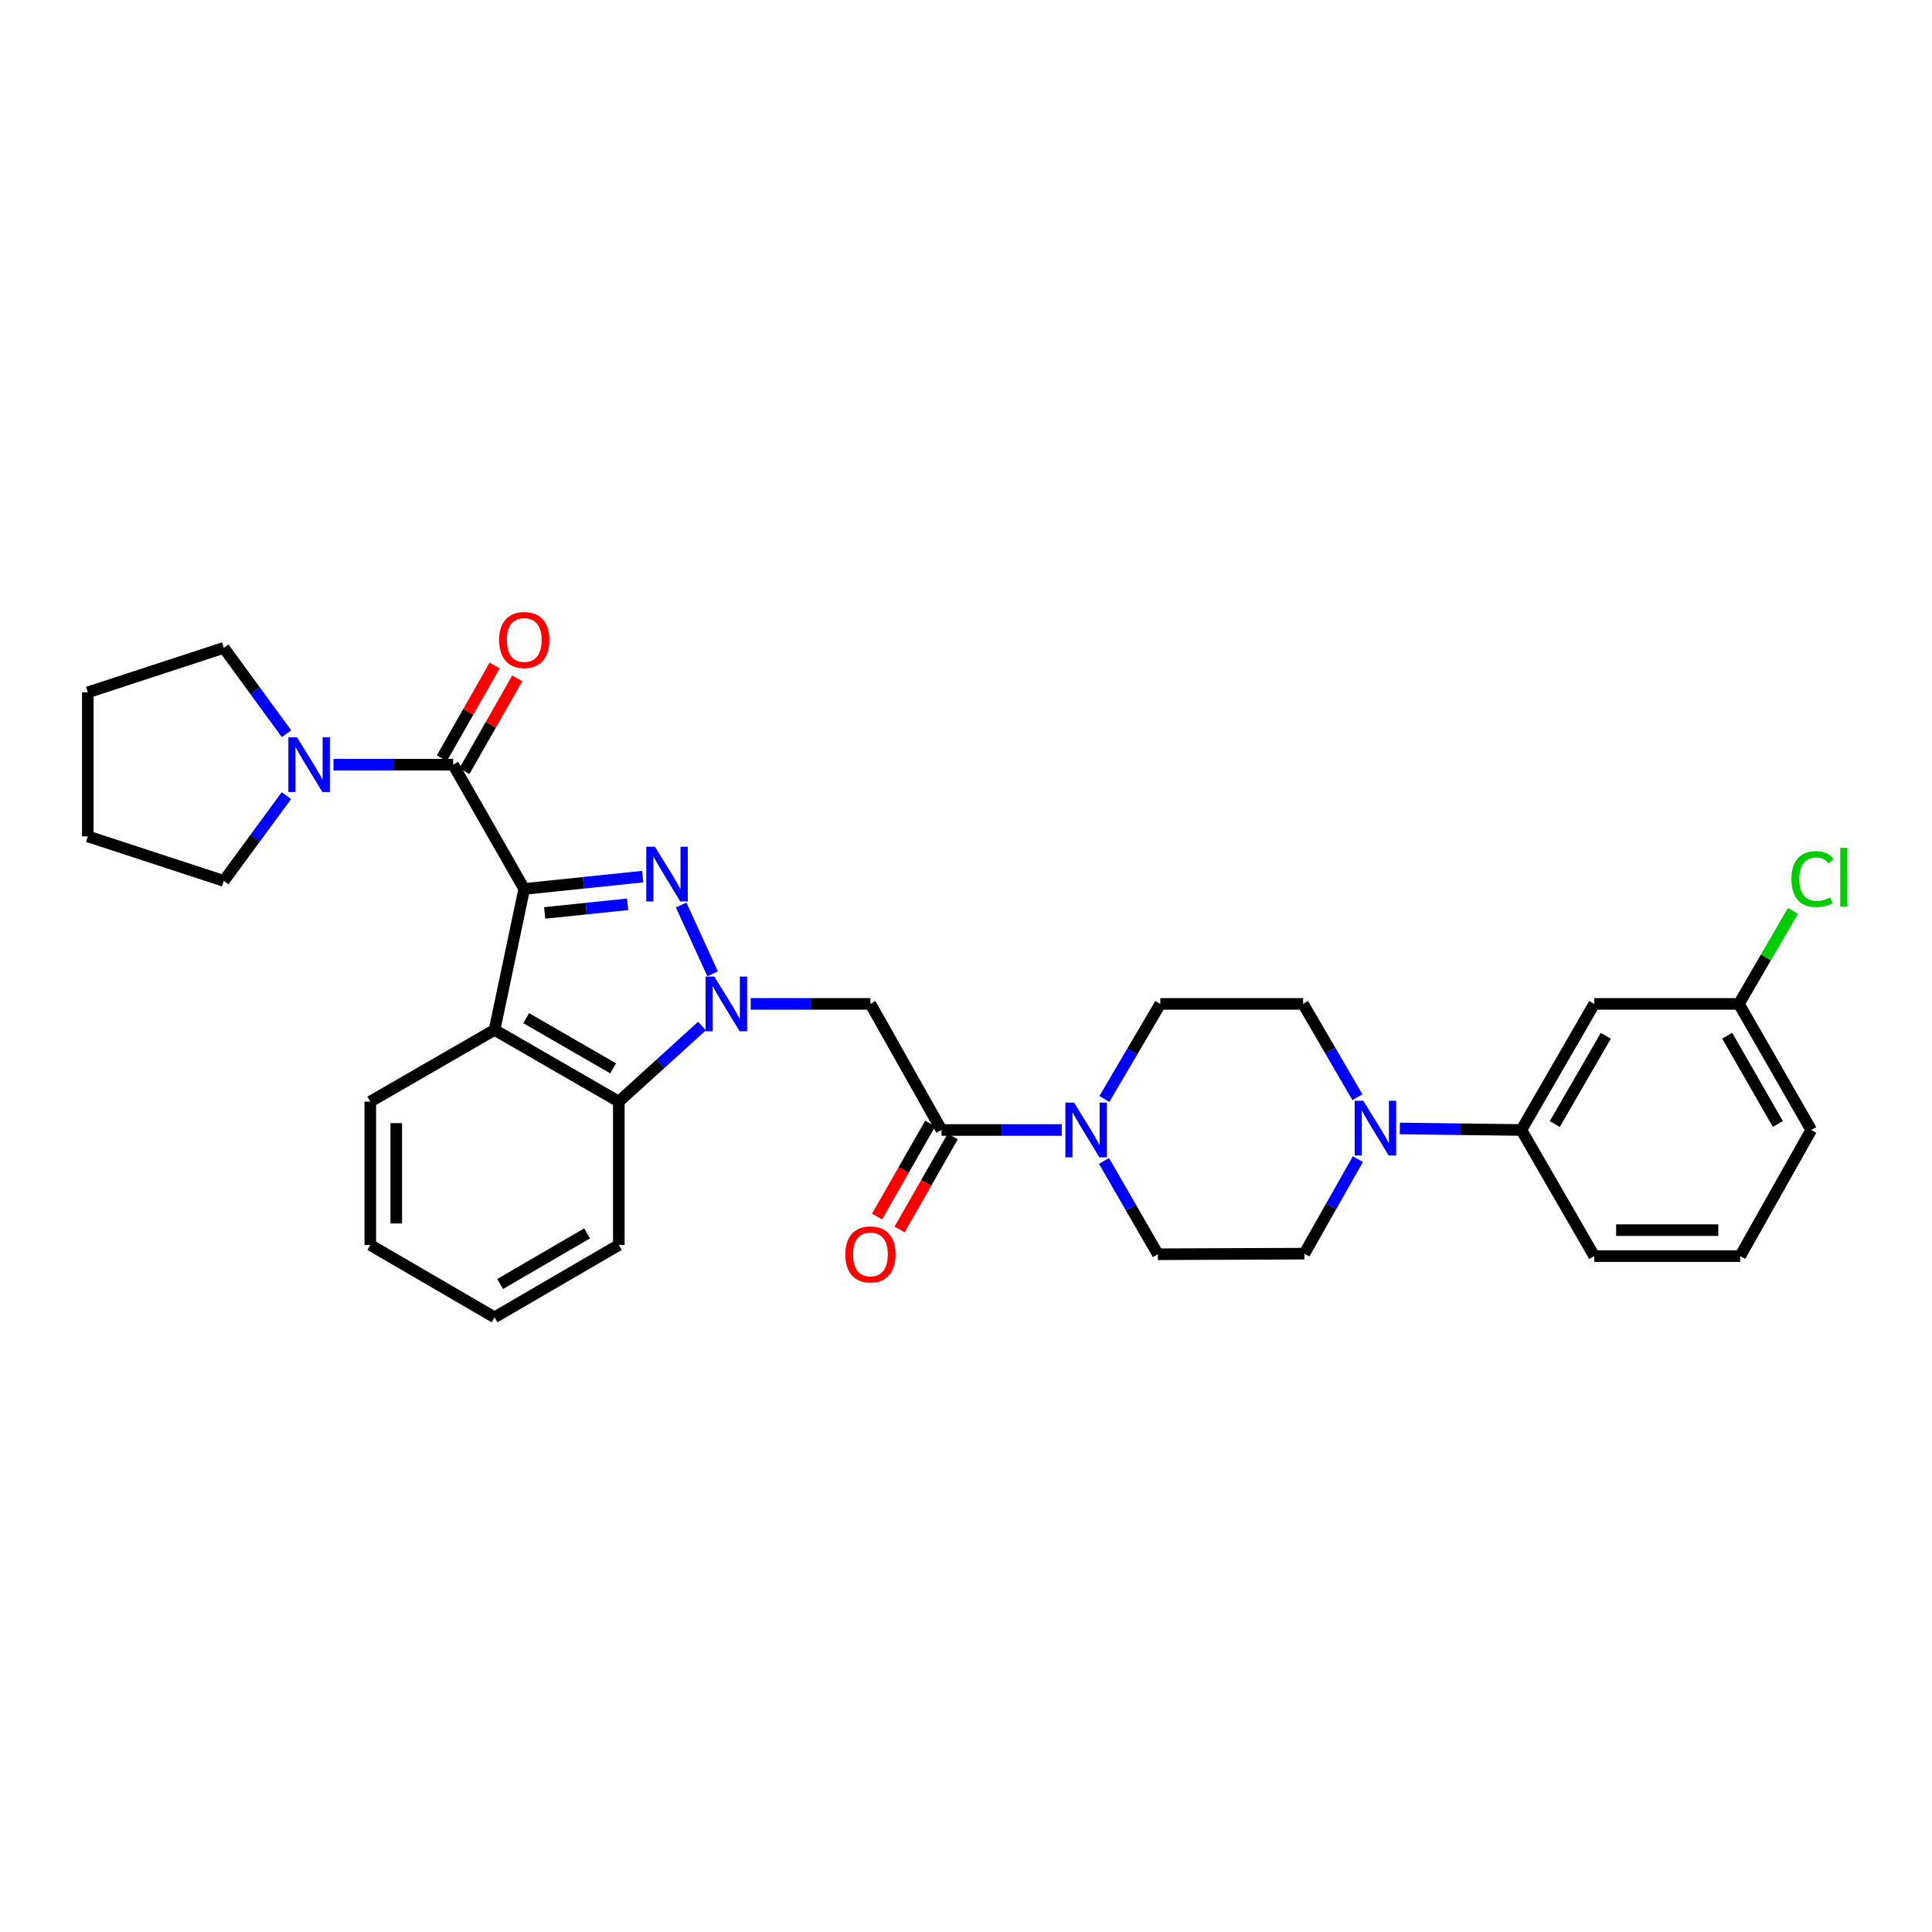 <?xml version='1.0' encoding='iso-8859-1'?>
<svg version='1.1' baseProfile='full'
              xmlns='http://www.w3.org/2000/svg'
                      xmlns:rdkit='http://www.rdkit.org/xml'
                      xmlns:xlink='http://www.w3.org/1999/xlink'
                  xml:space='preserve'
width='1000px' height='1000px' viewBox='0 0 1000 1000'>
<!-- END OF HEADER -->
<rect style='opacity:1.0;fill:#FFFFFF;stroke:none' width='1000' height='1000' x='0' y='0'> </rect>
<path class='bond-0' d='M 271.336,460.116 L 301.995,456.928' style='fill:none;fill-rule:evenodd;stroke:#000000;stroke-width:6px;stroke-linecap:butt;stroke-linejoin:miter;stroke-opacity:1' />
<path class='bond-0' d='M 301.995,456.928 L 332.653,453.74' style='fill:none;fill-rule:evenodd;stroke:#0000FF;stroke-width:6px;stroke-linecap:butt;stroke-linejoin:miter;stroke-opacity:1' />
<path class='bond-0' d='M 281.924,472.532 L 303.385,470.301' style='fill:none;fill-rule:evenodd;stroke:#000000;stroke-width:6px;stroke-linecap:butt;stroke-linejoin:miter;stroke-opacity:1' />
<path class='bond-0' d='M 303.385,470.301 L 324.846,468.069' style='fill:none;fill-rule:evenodd;stroke:#0000FF;stroke-width:6px;stroke-linecap:butt;stroke-linejoin:miter;stroke-opacity:1' />
<path class='bond-2' d='M 271.336,460.116 L 234.551,395.799' style='fill:none;fill-rule:evenodd;stroke:#000000;stroke-width:6px;stroke-linecap:butt;stroke-linejoin:miter;stroke-opacity:1' />
<path class='bond-3' d='M 271.336,460.116 L 255.98,533.067' style='fill:none;fill-rule:evenodd;stroke:#000000;stroke-width:6px;stroke-linecap:butt;stroke-linejoin:miter;stroke-opacity:1' />
<path class='bond-1' d='M 352.568,468.437 L 368.848,504.049' style='fill:none;fill-rule:evenodd;stroke:#0000FF;stroke-width:6px;stroke-linecap:butt;stroke-linejoin:miter;stroke-opacity:1' />
<path class='bond-4' d='M 388.568,519.615 L 419.548,519.615' style='fill:none;fill-rule:evenodd;stroke:#0000FF;stroke-width:6px;stroke-linecap:butt;stroke-linejoin:miter;stroke-opacity:1' />
<path class='bond-4' d='M 419.548,519.615 L 450.528,519.615' style='fill:none;fill-rule:evenodd;stroke:#000000;stroke-width:6px;stroke-linecap:butt;stroke-linejoin:miter;stroke-opacity:1' />
<path class='bond-31' d='M 363.343,531.083 L 341.82,550.639' style='fill:none;fill-rule:evenodd;stroke:#0000FF;stroke-width:6px;stroke-linecap:butt;stroke-linejoin:miter;stroke-opacity:1' />
<path class='bond-31' d='M 341.82,550.639 L 320.296,570.196' style='fill:none;fill-rule:evenodd;stroke:#000000;stroke-width:6px;stroke-linecap:butt;stroke-linejoin:miter;stroke-opacity:1' />
<path class='bond-9' d='M 234.551,395.799 L 203.578,395.799' style='fill:none;fill-rule:evenodd;stroke:#000000;stroke-width:6px;stroke-linecap:butt;stroke-linejoin:miter;stroke-opacity:1' />
<path class='bond-9' d='M 203.578,395.799 L 172.605,395.799' style='fill:none;fill-rule:evenodd;stroke:#0000FF;stroke-width:6px;stroke-linecap:butt;stroke-linejoin:miter;stroke-opacity:1' />
<path class='bond-12' d='M 240.393,399.125 L 254.055,375.123' style='fill:none;fill-rule:evenodd;stroke:#000000;stroke-width:6px;stroke-linecap:butt;stroke-linejoin:miter;stroke-opacity:1' />
<path class='bond-12' d='M 254.055,375.123 L 267.718,351.121' style='fill:none;fill-rule:evenodd;stroke:#FF0000;stroke-width:6px;stroke-linecap:butt;stroke-linejoin:miter;stroke-opacity:1' />
<path class='bond-12' d='M 228.709,392.474 L 242.371,368.472' style='fill:none;fill-rule:evenodd;stroke:#000000;stroke-width:6px;stroke-linecap:butt;stroke-linejoin:miter;stroke-opacity:1' />
<path class='bond-12' d='M 242.371,368.472 L 256.034,344.47' style='fill:none;fill-rule:evenodd;stroke:#FF0000;stroke-width:6px;stroke-linecap:butt;stroke-linejoin:miter;stroke-opacity:1' />
<path class='bond-5' d='M 255.98,533.067 L 320.296,570.196' style='fill:none;fill-rule:evenodd;stroke:#000000;stroke-width:6px;stroke-linecap:butt;stroke-linejoin:miter;stroke-opacity:1' />
<path class='bond-5' d='M 272.349,526.993 L 317.37,552.983' style='fill:none;fill-rule:evenodd;stroke:#000000;stroke-width:6px;stroke-linecap:butt;stroke-linejoin:miter;stroke-opacity:1' />
<path class='bond-19' d='M 255.98,533.067 L 191.663,570.196' style='fill:none;fill-rule:evenodd;stroke:#000000;stroke-width:6px;stroke-linecap:butt;stroke-linejoin:miter;stroke-opacity:1' />
<path class='bond-6' d='M 450.528,519.615 L 487.314,584.881' style='fill:none;fill-rule:evenodd;stroke:#000000;stroke-width:6px;stroke-linecap:butt;stroke-linejoin:miter;stroke-opacity:1' />
<path class='bond-23' d='M 320.296,570.196 L 320.296,644.402' style='fill:none;fill-rule:evenodd;stroke:#000000;stroke-width:6px;stroke-linecap:butt;stroke-linejoin:miter;stroke-opacity:1' />
<path class='bond-7' d='M 487.314,584.881 L 518.443,584.881' style='fill:none;fill-rule:evenodd;stroke:#000000;stroke-width:6px;stroke-linecap:butt;stroke-linejoin:miter;stroke-opacity:1' />
<path class='bond-7' d='M 518.443,584.881 L 549.573,584.881' style='fill:none;fill-rule:evenodd;stroke:#0000FF;stroke-width:6px;stroke-linecap:butt;stroke-linejoin:miter;stroke-opacity:1' />
<path class='bond-17' d='M 481.478,581.543 L 467.711,605.615' style='fill:none;fill-rule:evenodd;stroke:#000000;stroke-width:6px;stroke-linecap:butt;stroke-linejoin:miter;stroke-opacity:1' />
<path class='bond-17' d='M 467.711,605.615 L 453.943,629.688' style='fill:none;fill-rule:evenodd;stroke:#FF0000;stroke-width:6px;stroke-linecap:butt;stroke-linejoin:miter;stroke-opacity:1' />
<path class='bond-17' d='M 493.149,588.218 L 479.381,612.29' style='fill:none;fill-rule:evenodd;stroke:#000000;stroke-width:6px;stroke-linecap:butt;stroke-linejoin:miter;stroke-opacity:1' />
<path class='bond-17' d='M 479.381,612.29 L 465.613,636.362' style='fill:none;fill-rule:evenodd;stroke:#FF0000;stroke-width:6px;stroke-linecap:butt;stroke-linejoin:miter;stroke-opacity:1' />
<path class='bond-13' d='M 571.429,600.897 L 585.367,625.047' style='fill:none;fill-rule:evenodd;stroke:#0000FF;stroke-width:6px;stroke-linecap:butt;stroke-linejoin:miter;stroke-opacity:1' />
<path class='bond-13' d='M 585.367,625.047 L 599.306,649.197' style='fill:none;fill-rule:evenodd;stroke:#000000;stroke-width:6px;stroke-linecap:butt;stroke-linejoin:miter;stroke-opacity:1' />
<path class='bond-14' d='M 571.625,568.828 L 586.097,544.222' style='fill:none;fill-rule:evenodd;stroke:#0000FF;stroke-width:6px;stroke-linecap:butt;stroke-linejoin:miter;stroke-opacity:1' />
<path class='bond-14' d='M 586.097,544.222 L 600.568,519.615' style='fill:none;fill-rule:evenodd;stroke:#000000;stroke-width:6px;stroke-linecap:butt;stroke-linejoin:miter;stroke-opacity:1' />
<path class='bond-8' d='M 702.593,567.912 L 688.538,543.763' style='fill:none;fill-rule:evenodd;stroke:#0000FF;stroke-width:6px;stroke-linecap:butt;stroke-linejoin:miter;stroke-opacity:1' />
<path class='bond-8' d='M 688.538,543.763 L 674.483,519.615' style='fill:none;fill-rule:evenodd;stroke:#000000;stroke-width:6px;stroke-linecap:butt;stroke-linejoin:miter;stroke-opacity:1' />
<path class='bond-10' d='M 724.547,584.091 L 756,584.486' style='fill:none;fill-rule:evenodd;stroke:#0000FF;stroke-width:6px;stroke-linecap:butt;stroke-linejoin:miter;stroke-opacity:1' />
<path class='bond-10' d='M 756,584.486 L 787.453,584.881' style='fill:none;fill-rule:evenodd;stroke:#000000;stroke-width:6px;stroke-linecap:butt;stroke-linejoin:miter;stroke-opacity:1' />
<path class='bond-34' d='M 702.844,599.958 L 688.992,624.425' style='fill:none;fill-rule:evenodd;stroke:#0000FF;stroke-width:6px;stroke-linecap:butt;stroke-linejoin:miter;stroke-opacity:1' />
<path class='bond-34' d='M 688.992,624.425 L 675.14,648.891' style='fill:none;fill-rule:evenodd;stroke:#000000;stroke-width:6px;stroke-linecap:butt;stroke-linejoin:miter;stroke-opacity:1' />
<path class='bond-21' d='M 148.236,411.825 L 132.036,433.891' style='fill:none;fill-rule:evenodd;stroke:#0000FF;stroke-width:6px;stroke-linecap:butt;stroke-linejoin:miter;stroke-opacity:1' />
<path class='bond-21' d='M 132.036,433.891 L 115.836,455.956' style='fill:none;fill-rule:evenodd;stroke:#000000;stroke-width:6px;stroke-linecap:butt;stroke-linejoin:miter;stroke-opacity:1' />
<path class='bond-22' d='M 148.293,379.767 L 132.065,357.545' style='fill:none;fill-rule:evenodd;stroke:#0000FF;stroke-width:6px;stroke-linecap:butt;stroke-linejoin:miter;stroke-opacity:1' />
<path class='bond-22' d='M 132.065,357.545 L 115.836,335.322' style='fill:none;fill-rule:evenodd;stroke:#000000;stroke-width:6px;stroke-linecap:butt;stroke-linejoin:miter;stroke-opacity:1' />
<path class='bond-11' d='M 787.453,584.881 L 825.18,519.615' style='fill:none;fill-rule:evenodd;stroke:#000000;stroke-width:6px;stroke-linecap:butt;stroke-linejoin:miter;stroke-opacity:1' />
<path class='bond-11' d='M 804.752,581.819 L 831.161,536.133' style='fill:none;fill-rule:evenodd;stroke:#000000;stroke-width:6px;stroke-linecap:butt;stroke-linejoin:miter;stroke-opacity:1' />
<path class='bond-24' d='M 787.453,584.881 L 825.18,650.161' style='fill:none;fill-rule:evenodd;stroke:#000000;stroke-width:6px;stroke-linecap:butt;stroke-linejoin:miter;stroke-opacity:1' />
<path class='bond-18' d='M 825.18,519.615 L 900.058,519.615' style='fill:none;fill-rule:evenodd;stroke:#000000;stroke-width:6px;stroke-linecap:butt;stroke-linejoin:miter;stroke-opacity:1' />
<path class='bond-16' d='M 599.306,649.197 L 675.14,648.891' style='fill:none;fill-rule:evenodd;stroke:#000000;stroke-width:6px;stroke-linecap:butt;stroke-linejoin:miter;stroke-opacity:1' />
<path class='bond-15' d='M 600.568,519.615 L 674.483,519.615' style='fill:none;fill-rule:evenodd;stroke:#000000;stroke-width:6px;stroke-linecap:butt;stroke-linejoin:miter;stroke-opacity:1' />
<path class='bond-20' d='M 900.058,519.615 L 914.04,495.544' style='fill:none;fill-rule:evenodd;stroke:#000000;stroke-width:6px;stroke-linecap:butt;stroke-linejoin:miter;stroke-opacity:1' />
<path class='bond-20' d='M 914.04,495.544 L 928.023,471.472' style='fill:none;fill-rule:evenodd;stroke:#00CC00;stroke-width:6px;stroke-linecap:butt;stroke-linejoin:miter;stroke-opacity:1' />
<path class='bond-35' d='M 900.058,519.615 L 937.493,584.881' style='fill:none;fill-rule:evenodd;stroke:#000000;stroke-width:6px;stroke-linecap:butt;stroke-linejoin:miter;stroke-opacity:1' />
<path class='bond-35' d='M 894.011,536.094 L 920.216,581.78' style='fill:none;fill-rule:evenodd;stroke:#000000;stroke-width:6px;stroke-linecap:butt;stroke-linejoin:miter;stroke-opacity:1' />
<path class='bond-27' d='M 191.663,570.196 L 191.663,644.402' style='fill:none;fill-rule:evenodd;stroke:#000000;stroke-width:6px;stroke-linecap:butt;stroke-linejoin:miter;stroke-opacity:1' />
<path class='bond-27' d='M 205.107,581.327 L 205.107,633.271' style='fill:none;fill-rule:evenodd;stroke:#000000;stroke-width:6px;stroke-linecap:butt;stroke-linejoin:miter;stroke-opacity:1' />
<path class='bond-29' d='M 115.836,455.956 L 45.455,432.914' style='fill:none;fill-rule:evenodd;stroke:#000000;stroke-width:6px;stroke-linecap:butt;stroke-linejoin:miter;stroke-opacity:1' />
<path class='bond-28' d='M 115.836,335.322 L 45.455,358.364' style='fill:none;fill-rule:evenodd;stroke:#000000;stroke-width:6px;stroke-linecap:butt;stroke-linejoin:miter;stroke-opacity:1' />
<path class='bond-32' d='M 320.296,644.402 L 255.98,681.838' style='fill:none;fill-rule:evenodd;stroke:#000000;stroke-width:6px;stroke-linecap:butt;stroke-linejoin:miter;stroke-opacity:1' />
<path class='bond-32' d='M 303.886,638.398 L 258.864,664.603' style='fill:none;fill-rule:evenodd;stroke:#000000;stroke-width:6px;stroke-linecap:butt;stroke-linejoin:miter;stroke-opacity:1' />
<path class='bond-25' d='M 825.18,650.161 L 900.715,650.161' style='fill:none;fill-rule:evenodd;stroke:#000000;stroke-width:6px;stroke-linecap:butt;stroke-linejoin:miter;stroke-opacity:1' />
<path class='bond-25' d='M 836.51,636.716 L 889.385,636.716' style='fill:none;fill-rule:evenodd;stroke:#000000;stroke-width:6px;stroke-linecap:butt;stroke-linejoin:miter;stroke-opacity:1' />
<path class='bond-26' d='M 900.715,650.161 L 937.493,584.881' style='fill:none;fill-rule:evenodd;stroke:#000000;stroke-width:6px;stroke-linecap:butt;stroke-linejoin:miter;stroke-opacity:1' />
<path class='bond-30' d='M 191.663,644.402 L 255.98,681.838' style='fill:none;fill-rule:evenodd;stroke:#000000;stroke-width:6px;stroke-linecap:butt;stroke-linejoin:miter;stroke-opacity:1' />
<path class='bond-33' d='M 45.455,358.364 L 45.455,432.914' style='fill:none;fill-rule:evenodd;stroke:#000000;stroke-width:6px;stroke-linecap:butt;stroke-linejoin:miter;stroke-opacity:1' />
<path  class='atom-1' d='M 338.991 438.27
L 348.271 453.27
Q 349.191 454.75, 350.671 457.43
Q 352.151 460.11, 352.231 460.27
L 352.231 438.27
L 355.991 438.27
L 355.991 466.59
L 352.111 466.59
L 342.151 450.19
Q 340.991 448.27, 339.751 446.07
Q 338.551 443.87, 338.191 443.19
L 338.191 466.59
L 334.511 466.59
L 334.511 438.27
L 338.991 438.27
' fill='#0000FF'/>
<path  class='atom-2' d='M 369.704 505.455
L 378.984 520.455
Q 379.904 521.935, 381.384 524.615
Q 382.864 527.295, 382.944 527.455
L 382.944 505.455
L 386.704 505.455
L 386.704 533.775
L 382.824 533.775
L 372.864 517.375
Q 371.704 515.455, 370.464 513.255
Q 369.264 511.055, 368.904 510.375
L 368.904 533.775
L 365.224 533.775
L 365.224 505.455
L 369.704 505.455
' fill='#0000FF'/>
<path  class='atom-8' d='M 555.924 570.721
L 565.204 585.721
Q 566.124 587.201, 567.604 589.881
Q 569.084 592.561, 569.164 592.721
L 569.164 570.721
L 572.924 570.721
L 572.924 599.041
L 569.044 599.041
L 559.084 582.641
Q 557.924 580.721, 556.684 578.521
Q 555.484 576.321, 555.124 575.641
L 555.124 599.041
L 551.444 599.041
L 551.444 570.721
L 555.924 570.721
' fill='#0000FF'/>
<path  class='atom-9' d='M 705.658 569.772
L 714.938 584.772
Q 715.858 586.252, 717.338 588.932
Q 718.818 591.612, 718.898 591.772
L 718.898 569.772
L 722.658 569.772
L 722.658 598.092
L 718.778 598.092
L 708.818 581.692
Q 707.658 579.772, 706.418 577.572
Q 705.218 575.372, 704.858 574.692
L 704.858 598.092
L 701.178 598.092
L 701.178 569.772
L 705.658 569.772
' fill='#0000FF'/>
<path  class='atom-10' d='M 153.741 381.639
L 163.021 396.639
Q 163.941 398.119, 165.421 400.799
Q 166.901 403.479, 166.981 403.639
L 166.981 381.639
L 170.741 381.639
L 170.741 409.959
L 166.861 409.959
L 156.901 393.559
Q 155.741 391.639, 154.501 389.439
Q 153.301 387.239, 152.941 386.559
L 152.941 409.959
L 149.261 409.959
L 149.261 381.639
L 153.741 381.639
' fill='#0000FF'/>
<path  class='atom-13' d='M 258.336 331.257
Q 258.336 324.457, 261.696 320.657
Q 265.056 316.857, 271.336 316.857
Q 277.616 316.857, 280.976 320.657
Q 284.336 324.457, 284.336 331.257
Q 284.336 338.137, 280.936 342.057
Q 277.536 345.937, 271.336 345.937
Q 265.096 345.937, 261.696 342.057
Q 258.336 338.177, 258.336 331.257
M 271.336 342.737
Q 275.656 342.737, 277.976 339.857
Q 280.336 336.937, 280.336 331.257
Q 280.336 325.697, 277.976 322.897
Q 275.656 320.057, 271.336 320.057
Q 267.016 320.057, 264.656 322.857
Q 262.336 325.657, 262.336 331.257
Q 262.336 336.977, 264.656 339.857
Q 267.016 342.737, 271.336 342.737
' fill='#FF0000'/>
<path  class='atom-18' d='M 437.528 649.277
Q 437.528 642.477, 440.888 638.677
Q 444.248 634.877, 450.528 634.877
Q 456.808 634.877, 460.168 638.677
Q 463.528 642.477, 463.528 649.277
Q 463.528 656.157, 460.128 660.077
Q 456.728 663.957, 450.528 663.957
Q 444.288 663.957, 440.888 660.077
Q 437.528 656.197, 437.528 649.277
M 450.528 660.757
Q 454.848 660.757, 457.168 657.877
Q 459.528 654.957, 459.528 649.277
Q 459.528 643.717, 457.168 640.917
Q 454.848 638.077, 450.528 638.077
Q 446.208 638.077, 443.848 640.877
Q 441.528 643.677, 441.528 649.277
Q 441.528 654.997, 443.848 657.877
Q 446.208 660.757, 450.528 660.757
' fill='#FF0000'/>
<path  class='atom-21' d='M 927.231 455.016
Q 927.231 447.976, 930.511 444.296
Q 933.831 440.576, 940.111 440.576
Q 945.951 440.576, 949.071 444.696
L 946.431 446.856
Q 944.151 443.856, 940.111 443.856
Q 935.831 443.856, 933.551 446.736
Q 931.311 449.576, 931.311 455.016
Q 931.311 460.616, 933.631 463.496
Q 935.991 466.376, 940.551 466.376
Q 943.671 466.376, 947.311 464.496
L 948.431 467.496
Q 946.951 468.456, 944.711 469.016
Q 942.471 469.576, 939.991 469.576
Q 933.831 469.576, 930.511 465.816
Q 927.231 462.056, 927.231 455.016
' fill='#00CC00'/>
<path  class='atom-21' d='M 952.511 438.856
L 956.191 438.856
L 956.191 469.216
L 952.511 469.216
L 952.511 438.856
' fill='#00CC00'/>
</svg>
